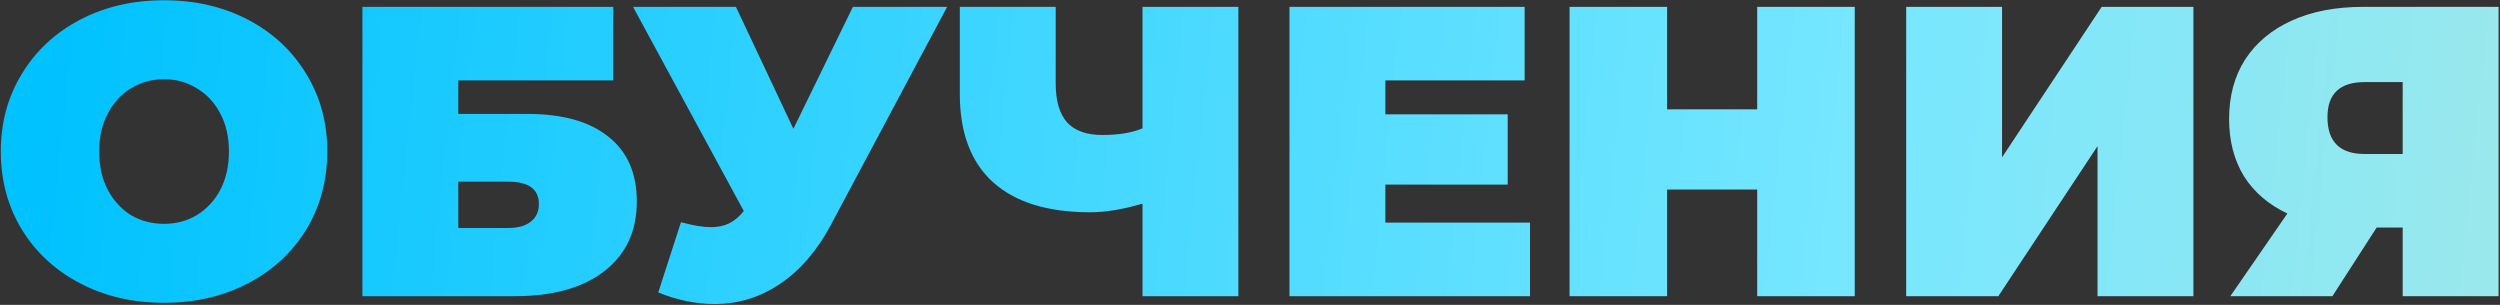 <?xml version="1.0" encoding="UTF-8"?> <svg xmlns="http://www.w3.org/2000/svg" width="861" height="105" viewBox="0 0 861 105" fill="none"><rect x="0" y="0" width="861" height="105" fill="#333333" stroke="none"/><path d="M56.497 104.277C45.774 104.277 36.143 102.047 27.602 97.588C19.062 93.128 12.372 86.96 7.533 79.084C2.693 71.113 0.274 62.146 0.274 52.182C0.274 42.218 2.693 33.299 7.533 25.423C12.372 17.452 19.062 11.236 27.602 6.777C36.143 2.317 45.774 0.087 56.497 0.087C67.22 0.087 76.851 2.317 85.391 6.777C93.931 11.236 100.621 17.452 105.461 25.423C110.3 33.299 112.72 42.218 112.72 52.182C112.72 62.146 110.3 71.113 105.461 79.084C100.621 86.96 93.931 93.128 85.391 97.588C76.851 102.047 67.22 104.277 56.497 104.277ZM56.497 77.091C60.672 77.091 64.42 76.095 67.742 74.102C71.158 72.014 73.862 69.12 75.855 65.419C77.847 61.624 78.844 57.211 78.844 52.182C78.844 47.153 77.847 42.788 75.855 39.087C73.862 35.291 71.158 32.397 67.742 30.404C64.42 28.317 60.672 27.273 56.497 27.273C52.322 27.273 48.526 28.317 45.11 30.404C41.789 32.397 39.132 35.291 37.139 39.087C35.146 42.788 34.15 47.153 34.15 52.182C34.15 57.211 35.146 61.624 37.139 65.419C39.132 69.12 41.789 72.014 45.11 74.102C48.526 76.095 52.322 77.091 56.497 77.091ZM124.81 2.364H211.208V27.7H157.832V39.229H181.602C193.748 39.229 203.048 41.839 209.5 47.058C216.048 52.182 219.321 59.631 219.321 69.405C219.321 79.558 215.621 87.529 208.219 93.317C200.818 99.106 190.522 102 177.332 102H124.81V2.364ZM175.055 78.514C178.376 78.514 180.938 77.803 182.741 76.379C184.639 74.956 185.588 72.916 185.588 70.259C185.588 65.135 182.077 62.573 175.055 62.573H157.832V78.514H175.055ZM326.194 2.364L286.198 77.376C281.453 86.296 275.617 93.08 268.69 97.73C261.858 102.38 254.314 104.704 246.059 104.704C239.701 104.704 233.248 103.376 226.701 100.719L234.529 76.522C238.704 77.66 242.121 78.23 244.777 78.23C247.245 78.23 249.332 77.803 251.04 76.949C252.843 76.095 254.551 74.671 256.164 72.679L218.018 2.364H253.46L273.245 44.353L293.741 2.364H326.194ZM426.495 2.364V102H393.473V70.117C386.831 72.109 380.805 73.106 375.396 73.106C360.783 73.106 349.633 69.642 341.947 62.715C334.356 55.788 330.56 45.682 330.56 32.397V2.364H363.582V28.697C363.582 34.77 364.911 39.277 367.568 42.218C370.225 45.065 374.257 46.489 379.666 46.489C385.265 46.489 389.867 45.73 393.473 44.211V2.364H426.495ZM526.935 76.664V102H444.095V2.364H525.085V27.7H477.117V39.372H519.249V63.569H477.117V76.664H526.935ZM638.774 2.364V102H605.182V65.277H574.153V102H540.561V2.364H574.153V37.664H605.182V2.364H638.774ZM656.488 2.364H689.51V54.175L723.814 2.364H755.412V102H722.39V50.332L688.229 102H656.488V2.364ZM860.505 2.364V102H827.483V78.372H818.515L803.285 102H768.128L787.771 73.533C781.318 70.496 776.336 66.226 772.825 60.722C769.409 55.124 767.701 48.529 767.701 40.937C767.701 33.062 769.552 26.229 773.252 20.441C777.048 14.653 782.409 10.193 789.336 7.061C796.263 3.93 804.424 2.364 813.818 2.364H860.505ZM814.388 28.27C805.847 28.27 801.577 32.302 801.577 40.368C801.577 48.813 805.847 53.036 814.388 53.036H827.483V28.27H814.388Z" fill="url(#paint0_linear_5062_2590)"></path><defs><linearGradient id="paint0_linear_5062_2590" x1="7.913" y1="101.931" x2="1491.01" y2="256.585" gradientUnits="userSpaceOnUse"><stop stop-color="#00C2FF"></stop><stop offset="0.417" stop-color="#76E7FF"></stop><stop offset="1" stop-color="#FFEAB5"></stop></linearGradient></defs></svg> 